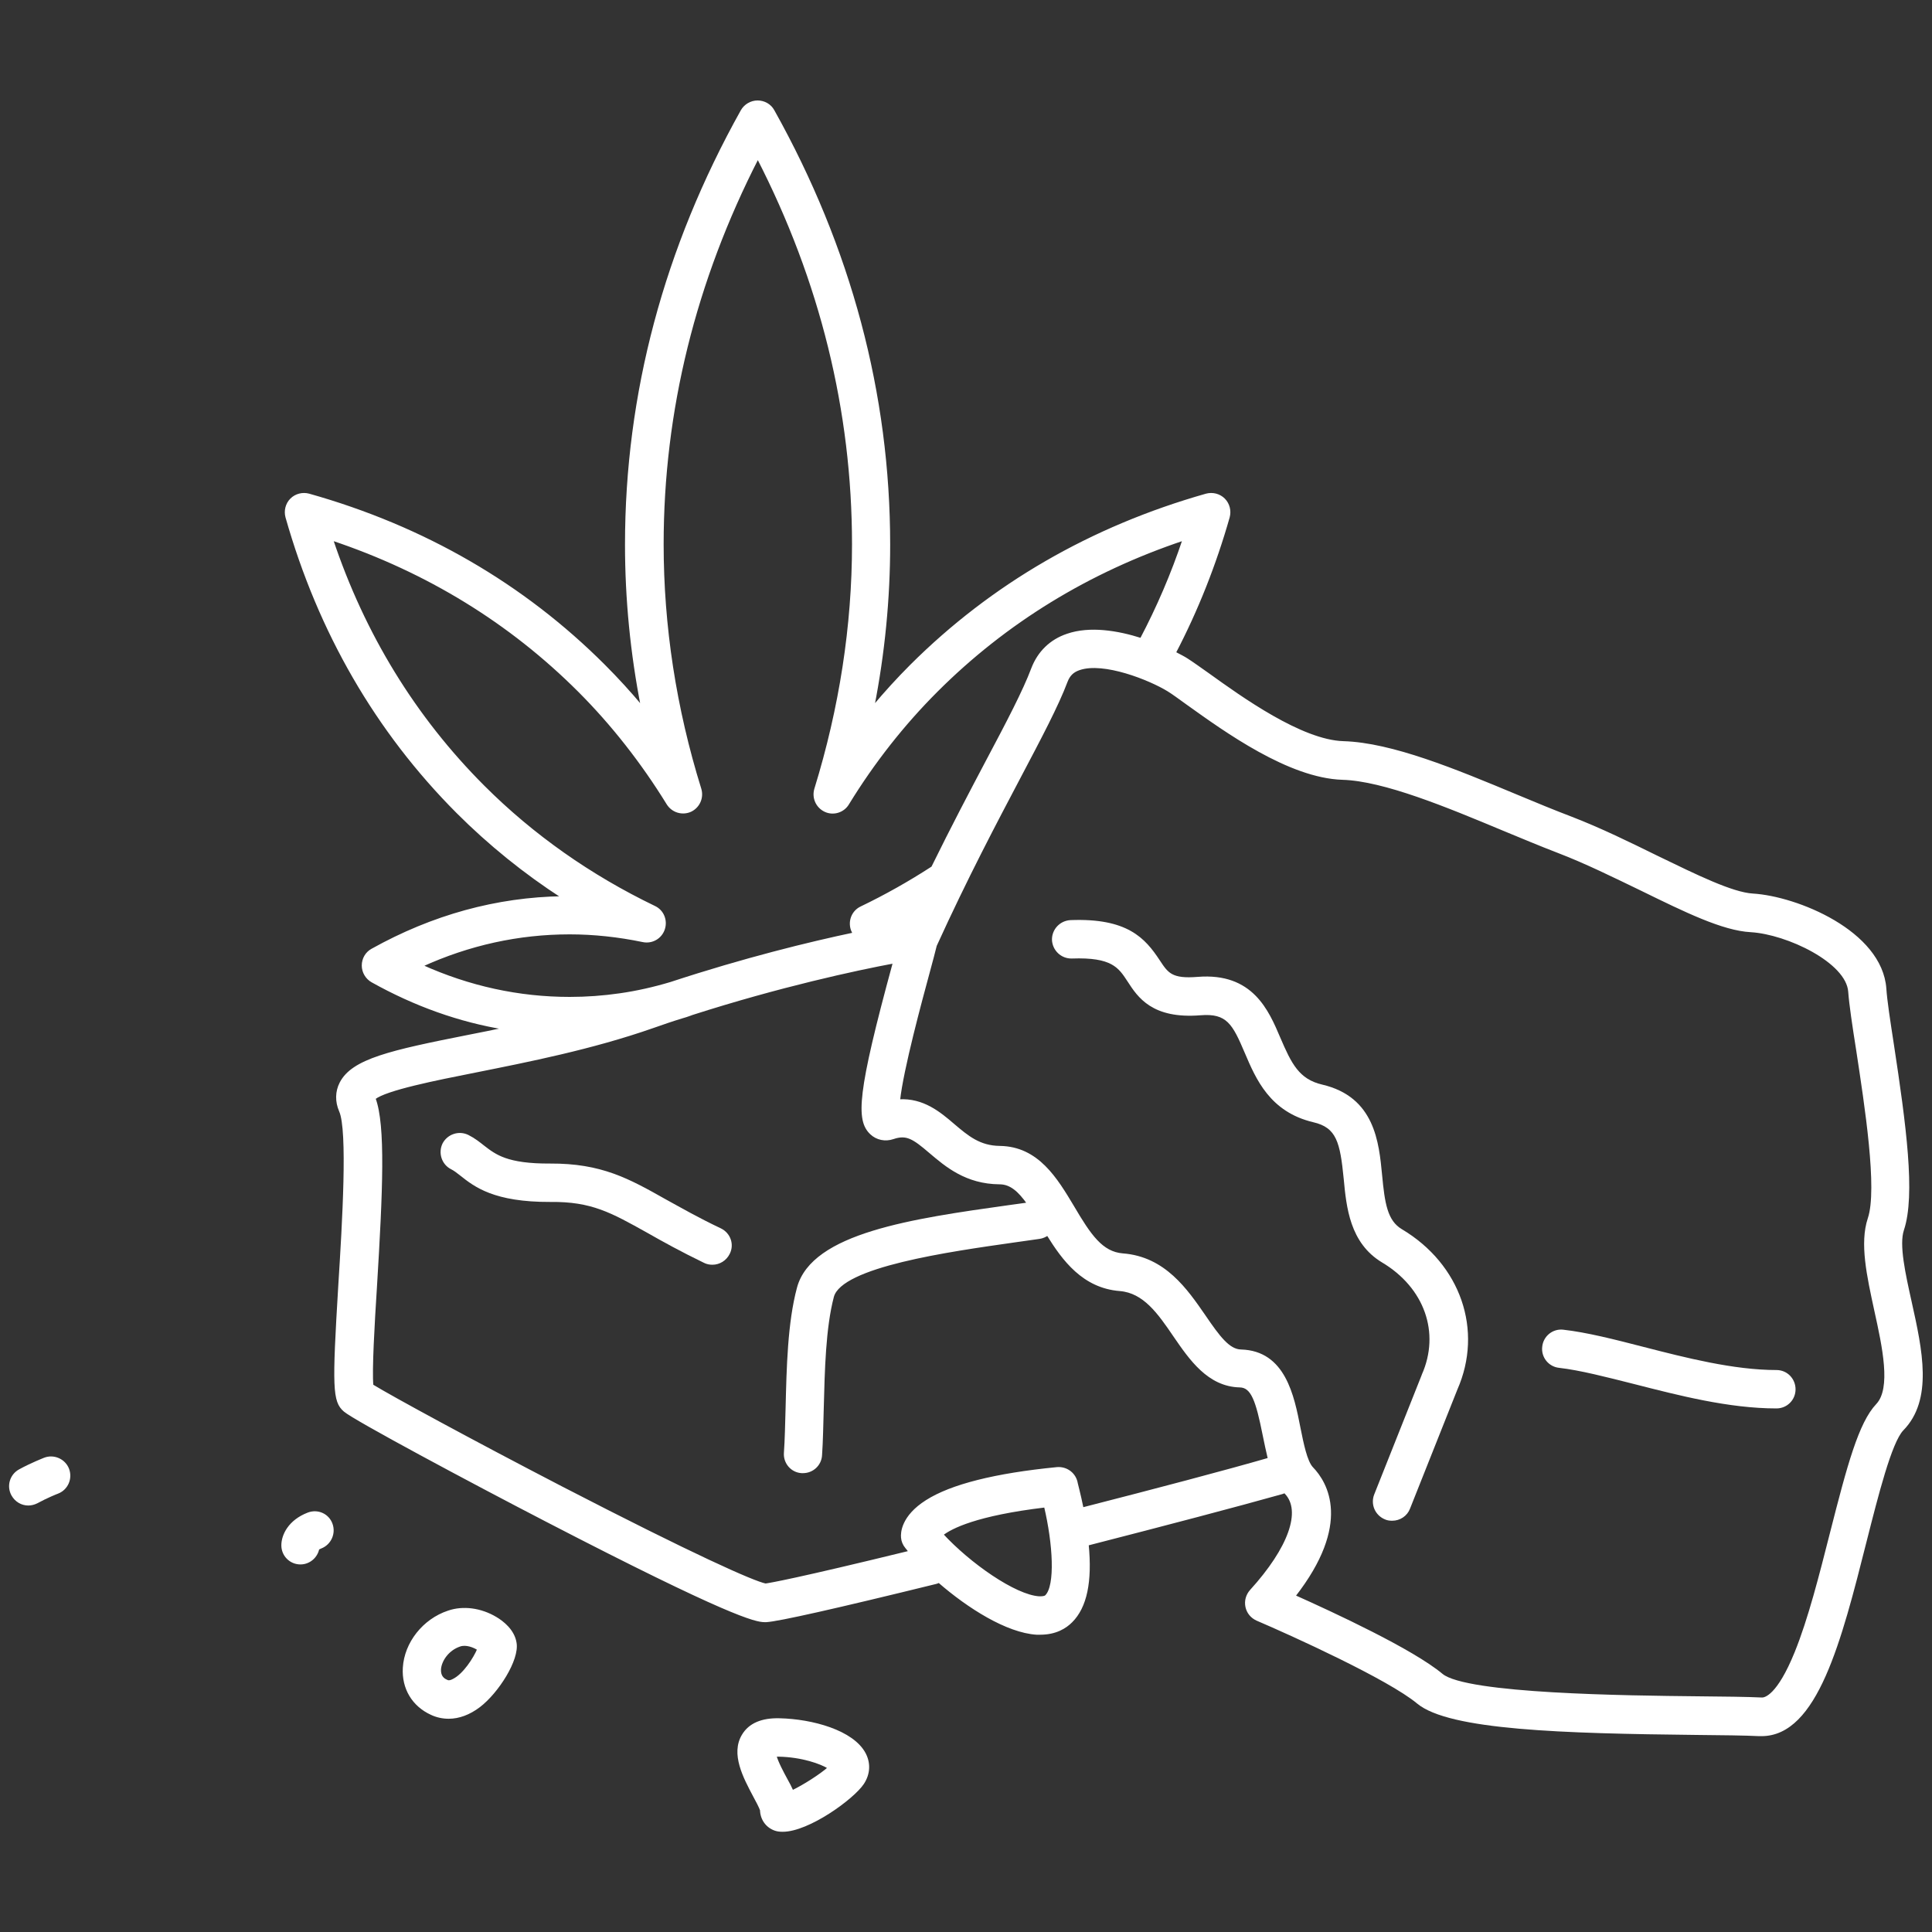 <svg xmlns="http://www.w3.org/2000/svg" xmlns:xlink="http://www.w3.org/1999/xlink" id="Layer_1" x="0px" y="0px" viewBox="0 0 800 800" style="enable-background:new 0 0 800 800;" xml:space="preserve" width="800" height="800"><rect x="0" y="0" width="800" height="800" fill="#333333" stroke="none"/><style type="text/css" fill="#FFFFFF">	.st0{fill:#FFFFFF;}</style><g fill="#FFFFFF">	<path class="st0" d="M18.4,604.1c-0.2,0.1-5.4,2.1-10.3,4.8c-3.6,2-4.9,6.5-2.9,10.1c1.4,2.5,3.9,3.9,6.5,3.9  c1.2,0,2.4-0.3,3.6-0.9c4-2.2,8.5-4,8.6-4c3.8-1.5,5.7-5.8,4.2-9.7C26.6,604.5,22.2,602.6,18.4,604.1z" stroke="#FFFFFF" fill="#EFEFEF"></path>	<path class="st0" d="M127.6,626.8c-7.8,3-10.6,8.9-10.6,13.1c0,4.1,3.3,7.4,7.4,7.4c3.6,0,6.6-2.6,7.3-6c0.2-0.1,0.6-0.4,1.2-0.6  c3.8-1.5,5.7-5.8,4.3-9.6C135.8,627.2,131.5,625.3,127.6,626.8z" stroke="#FFFFFF" fill="#EFEFEF"></path>	<path class="st0" d="M205.3,670c-6.2-3.7-13.5-4.7-19.6-2.6c-10.3,3.4-17.8,13-18.4,23.2c-0.5,8.4,3.7,15.5,11.3,19  c2.3,1.1,4.8,1.6,7.2,1.6c4.2,0,8.5-1.6,12.6-4.7c7.6-5.8,16.2-19.3,15-26.2C212.6,675.1,208,671.6,205.3,670z M187.7,695.7  c-1.7,0.9-2.4,0.5-2.8,0.3c-1.4-0.6-2.9-1.8-2.8-4.7c0.2-3.6,3.2-8.3,8.3-10c2.6-0.9,5.9,0.4,7.7,1.6  C196.5,686.7,192.2,693.5,187.7,695.7z" stroke="#FFFFFF" fill="#EFEFEF"></path>	<path class="st0" d="M322.8,712c-7.3-0.2-12.4,2-15.1,6.5c-4.7,7.7,0.5,17.4,4.7,25.3c1,1.8,2.4,4.5,2.8,5.7  c0.1,3.7,2.3,6.9,5.9,8.1c0.9,0.3,1.9,0.4,3,0.4c10.6,0,29.1-13.4,33.2-19.6c2.5-3.8,2.8-8.2,0.7-12.2  C353.1,716.9,336.3,712.3,322.8,712z M328.1,741.8c-0.7-1.6-1.6-3.3-2.6-5.1c-1.3-2.4-3.8-7-4.5-9.8c0.4,0,0.9,0,1.5,0l0,0  c9.6,0.2,17.5,3,20.8,5.1C339.8,735.1,332.9,739.5,328.1,741.8z" stroke="#FFFFFF" fill="#EFEFEF"></path>	<path class="st0" d="M791.1,539.2c-2.6-11.7-5.3-23.8-3.2-30c4.8-14.4,0.9-43.3-4.2-76.8c-1.5-9.7-2.8-18.2-3.1-23  c-1.7-23.6-36.6-37.8-54.8-38.9c-8.6-0.5-23.6-7.9-39.5-15.6c-11.6-5.7-23.6-11.6-35.8-16.3c-7.1-2.7-14.6-5.8-22.5-9.1  c-25.4-10.6-51.7-21.5-71.7-22.1c-17.5-0.5-42.5-18.5-56-28.2c-3.7-2.6-6.6-4.7-8.8-6.1c-1.2-0.8-3-1.7-5.1-2.8  c9.2-17.6,16.7-36.5,22.3-56.2c0.7-2.6,0-5.4-1.9-7.3c-1.9-1.9-4.7-2.6-7.3-1.9c-47.6,13.5-88.7,37.3-122.2,70.7  c-5.5,5.5-10.7,11.2-15.8,17.3c4.4-22.4,6.6-45,6.6-67.4c0-62.3-16.1-122.7-47.9-179.6c-1.3-2.4-3.8-3.8-6.5-3.8s-5.2,1.5-6.5,3.8  c-31.8,56.9-47.9,117.3-47.9,179.6c0,22.5,2.2,45,6.6,67.4c-5-6-10.3-11.8-15.8-17.3c-33.5-33.5-74.6-57.3-122.2-70.7  c-2.6-0.7-5.4,0-7.3,1.9s-2.6,4.7-1.9,7.3c13.5,47.6,37.3,88.7,70.7,122.2c13.2,13.2,27.9,25.1,43.7,35.3  c-27.4,0.4-53.9,7.7-79,21.7c-2.4,1.3-3.8,3.8-3.8,6.5s1.5,5.2,3.8,6.5c17.7,9.9,36.2,16.5,55.2,19.6C204.2,427,199,428,194,429  c-32.3,6.4-48,9.9-52.9,19.5c-1.8,3.5-1.9,7.6-0.2,11.5c3.6,8,1.3,46.5-0.3,71.9c-2.6,42.9-2.4,48.3,2.1,52.2  c4,3.5,52,29.2,83.7,45.6c75.5,39.1,86.5,41.5,90.2,41.5c0.3,0,0.5,0,0.7,0c5.1-0.3,28.7-5.6,70.2-15.8c0.5-0.1,0.9-0.3,1.3-0.5  c12.3,10.7,28.2,20.7,40.4,21.5c0.5,0,1,0,1.5,0c6.5,0,10.5-2.6,12.9-5c6-6,8.2-16.4,6.7-31.9c32.7-8.4,62-16.1,80.5-21.3  c0.4-0.1,0.9-0.3,1.2-0.5c0.1,0.2,0.3,0.3,0.4,0.5c7.1,7.4,1.6,22.9-14.4,40.5c-1.6,1.8-2.3,4.2-1.8,6.6c0.5,2.4,2.1,4.3,4.3,5.3  c14.5,6.2,54.6,24.4,66.6,34.4c13.1,10.9,60,12.3,115.3,12.9c10.7,0.1,20,0.2,26.1,0.5c0.3,0,0.6,0,0.9,0c22.7,0,32.6-38.9,43-80.1  c4.9-19.3,10.4-41.1,15.3-46.3C800,579.5,795.5,559,791.1,539.2z M235.9,386.4c10,0,20.2,1.1,30.3,3.2c3.7,0.8,7.4-1.3,8.6-4.9  s-0.4-7.5-3.8-9.1c-26.6-12.8-50.5-29.6-70.8-49.9c-28.5-28.5-49.6-62.9-62.8-102.4c39.5,13.2,73.9,34.3,102.4,62.8  c13.7,13.7,26.1,29.5,36.7,46.7c2,3.2,6,4.4,9.4,2.9c3.4-1.6,5.1-5.4,4-9c-10.4-33.4-15.6-67.5-15.6-101.3  c0-55.3,13.3-109.1,39.5-160.2c26.2,51,39.5,104.9,39.5,160.2c0,33.8-5.3,67.9-15.6,101.3c-1.1,3.6,0.6,7.4,4,9s7.5,0.3,9.4-2.9  c10.6-17.3,23-33,36.7-46.7c28.5-28.5,62.9-49.6,102.4-62.8c-4.8,14.4-10.8,28.3-17.7,41.4c-9.7-3.1-21.2-5-30.5-1.8  c-6.9,2.3-11.9,7.2-14.5,14c-3.5,9.3-10.2,22.1-18.8,38.3c-6.6,12.5-14.3,27.1-22.6,44c-9.4,6.1-19.3,11.7-29.5,16.6  c-3.4,1.6-5,5.5-3.8,9.1c0.2,0.6,0.5,1.2,0.9,1.7c-18.5,3.9-45.5,10.5-75.9,20.5c-7,2.1-14.1,3.7-21.1,4.7  c-6.9,1-13.9,1.5-20.8,1.5c-21.1,0-41.7-4.5-61.4-13.4C194.2,390.9,214.8,386.4,235.9,386.4z M433.2,660.9  c-0.6,0.6-1.9,0.6-2.9,0.6c-10.1-0.6-29.1-14-40.2-26.1c3.7-2.9,14.1-8.3,42.7-11.7C436.5,639.3,437.5,656.6,433.2,660.9z   M448.2,624.7c-1.3-6.4-2.6-11-2.6-11.3c-1-3.5-4.3-5.7-7.9-5.4c-25.6,2.5-43.8,7.1-54,13.6c-10.1,6.4-10.3,13.2-10.1,15.1  c0.1,1.4,0.7,2.8,1.6,3.9c0.5,0.6,1,1.3,1.6,2c-47.5,11.6-57.7,13.3-59.8,13.6c-5.1-1-30-12.1-84.4-40.2  c-37.8-19.6-70.3-37.3-78.5-42.3c-0.6-6.4,0.5-25.4,1.5-41c2.4-39.6,3.6-66.7-0.6-77.9c4.8-3.8,25.3-7.9,42-11.2  c21.4-4.3,48-9.5,73.4-18.4c4-1.4,8-2.8,12-4c1.1-0.3,2.3-0.7,3.4-1.1c0.3-0.1,0.5-0.2,0.8-0.3c36.2-11.6,67.6-18.4,83.7-21.4  c-0.1,0.2-0.1,0.4-0.2,0.6c-14.7,53.9-15.2,64.8-9.4,70.3c2.4,2.3,5.9,3,9.1,1.9l0,0c5.6-1.9,8.4-0.1,15.4,5.9  c6.6,5.6,14.9,12.7,28.7,12.8c4.6,0,8.1,3.1,11.9,8.5c-2.6,0.4-5.2,0.7-7.9,1.1c-40,5.6-81.4,11.5-87.4,33.8  c-3.9,14.5-4.3,33.2-4.7,49.6c-0.2,6.7-0.3,13.1-0.7,18.7c-0.3,4.1,2.8,7.7,6.9,7.9c0.2,0,0.3,0,0.5,0c3.9,0,7.2-3,7.4-7  c0.4-5.9,0.5-12.5,0.7-19.4c0.4-15.6,0.8-33.3,4.2-46.2c3.4-12.8,48.3-19.1,75-22.9c3.6-0.5,7.1-1,10.6-1.5  c1.3-0.2,2.4-0.7,3.4-1.4c6.5,10.5,14.8,21.8,29.9,23c10.1,0.8,16.2,9.6,22.6,19c6.6,9.6,14.1,20.6,27.1,20.9c5.1,0.1,7.1,6,9.9,20  c0.7,3.4,1.4,6.8,2.2,10.1C507.5,609.3,479.4,616.7,448.2,624.7z M777.3,581.7c-7.2,7.6-11.9,25-19,52.9  c-4.5,17.7-9.1,35.9-14.7,49.7c-7.3,18-12.7,19.2-14.1,19.1c-6.3-0.3-15.7-0.4-26.6-0.5c-28.7-0.3-95.8-1-105.9-9.4  c-12.2-10.2-45-25.4-61.1-32.6c23.5-30.1,13.3-46.9,7.4-53c-2.5-2.6-4-10.1-5.3-16.6c-2.6-13.3-6.2-31.5-24.1-32  c-5.1-0.1-9.2-5.6-15.2-14.4c-7.4-10.7-16.5-24.1-33.8-25.4c-8.7-0.7-13.6-7.9-20.6-19.8c-6.9-11.5-14.6-24.5-30.3-24.7  c-8.5-0.1-13.4-4.3-19.2-9.2c-5.7-4.9-12.6-10.7-22.6-10.1c1.3-12.7,9.3-42.1,12.2-52.8c1.4-5.1,2.4-9,3-11.4  c12.8-28.1,24.9-51,34.6-69.4c8.8-16.7,15.8-29.9,19.6-40c1-2.6,2.6-4.2,5.3-5.1c10.2-3.5,29.3,4.2,36.8,8.8c1.8,1.1,4.7,3.2,8,5.6  c15.8,11.3,42.1,30.3,64.2,31c17.2,0.5,43.4,11.4,66.4,21c8,3.3,15.6,6.5,22.9,9.3c11.5,4.4,23.2,10.2,34.6,15.7  c18,8.8,33.6,16.5,45.2,17.1c15.1,0.9,39.9,12.7,40.8,25.1c0.4,5.4,1.7,14.1,3.3,24.2c3.5,23,8.9,57.7,4.8,69.8  c-3.4,10.2-0.4,23.7,2.7,38C779.9,557.6,783.7,574.9,777.3,581.7z" stroke="#FFFFFF" fill="#EFEFEF"></path>	<path class="st0" d="M580.2,509.4c-6.2-3.7-7.3-11.1-8.4-22.8c-1.3-13.5-3-32-24.4-37c-9.9-2.3-13.1-9-17.7-19.7  c-4.8-11.3-11.3-26.7-33.7-24.9c-11,0.9-12.7-1.8-16.2-7.1c-6-9.1-13.2-17.3-36.5-16.4c-4.1,0.2-7.3,3.6-7.2,7.7  c0.2,4.1,3.6,7.3,7.7,7.2c16.8-0.6,19.7,3.9,23.5,9.7c4.2,6.5,10,15.4,29.8,13.8c11.2-0.9,13.7,3.9,18.8,15.9  c4.6,10.8,10.3,24.2,28,28.4c10,2.3,11.5,8.7,13,23.9c1.1,11.7,2.5,26.3,15.6,34.2c17.8,10.6,24.5,29.5,16.7,47.1  c0,0.1-0.1,0.2-0.1,0.3L569.5,619c-1.5,3.8,0.3,8.1,4.2,9.7c0.9,0.4,1.8,0.5,2.8,0.5c3,0,5.8-1.8,6.9-4.7l19.6-49.3  C613.7,550.9,604.4,523.8,580.2,509.4z" stroke="#FFFFFF" fill="#EFEFEF"></path>	<path class="st0" d="M735.6,567.8c-17.8,0-37.7-5.1-55.2-9.6c-12-3.1-23.4-6-33.1-7.1c-4.1-0.5-7.8,2.5-8.2,6.6  c-0.5,4.1,2.5,7.8,6.6,8.2c8.7,1,19.5,3.8,31,6.7c18.4,4.7,39.2,10.1,58.9,10.1c4.1,0,7.4-3.3,7.4-7.4S739.8,567.8,735.6,567.8z" stroke="#FFFFFF" fill="#EFEFEF"></path>	<path class="st0" d="M298.3,509.1c-9.3-4.4-16.4-8.5-22.8-12c-15.4-8.7-26.6-14.9-47.7-14.8c-17.9,0.1-22.8-3.8-27.6-7.5  c-1.9-1.5-3.9-3.1-6.5-4.4c-3.7-1.8-8.1-0.3-10,3.3c-1.8,3.7-0.3,8.2,3.3,10c1.2,0.6,2.4,1.5,3.9,2.7c5.8,4.6,13.8,10.9,37,10.8  c17.2-0.2,25.4,4.5,40.3,12.8c6.5,3.7,13.9,7.8,23.6,12.5c1,0.5,2.1,0.7,3.2,0.7c2.8,0,5.4-1.6,6.7-4.2  C303.6,515.3,302,510.9,298.3,509.1z" stroke="#FFFFFF" fill="#EFEFEF"></path></g></svg>